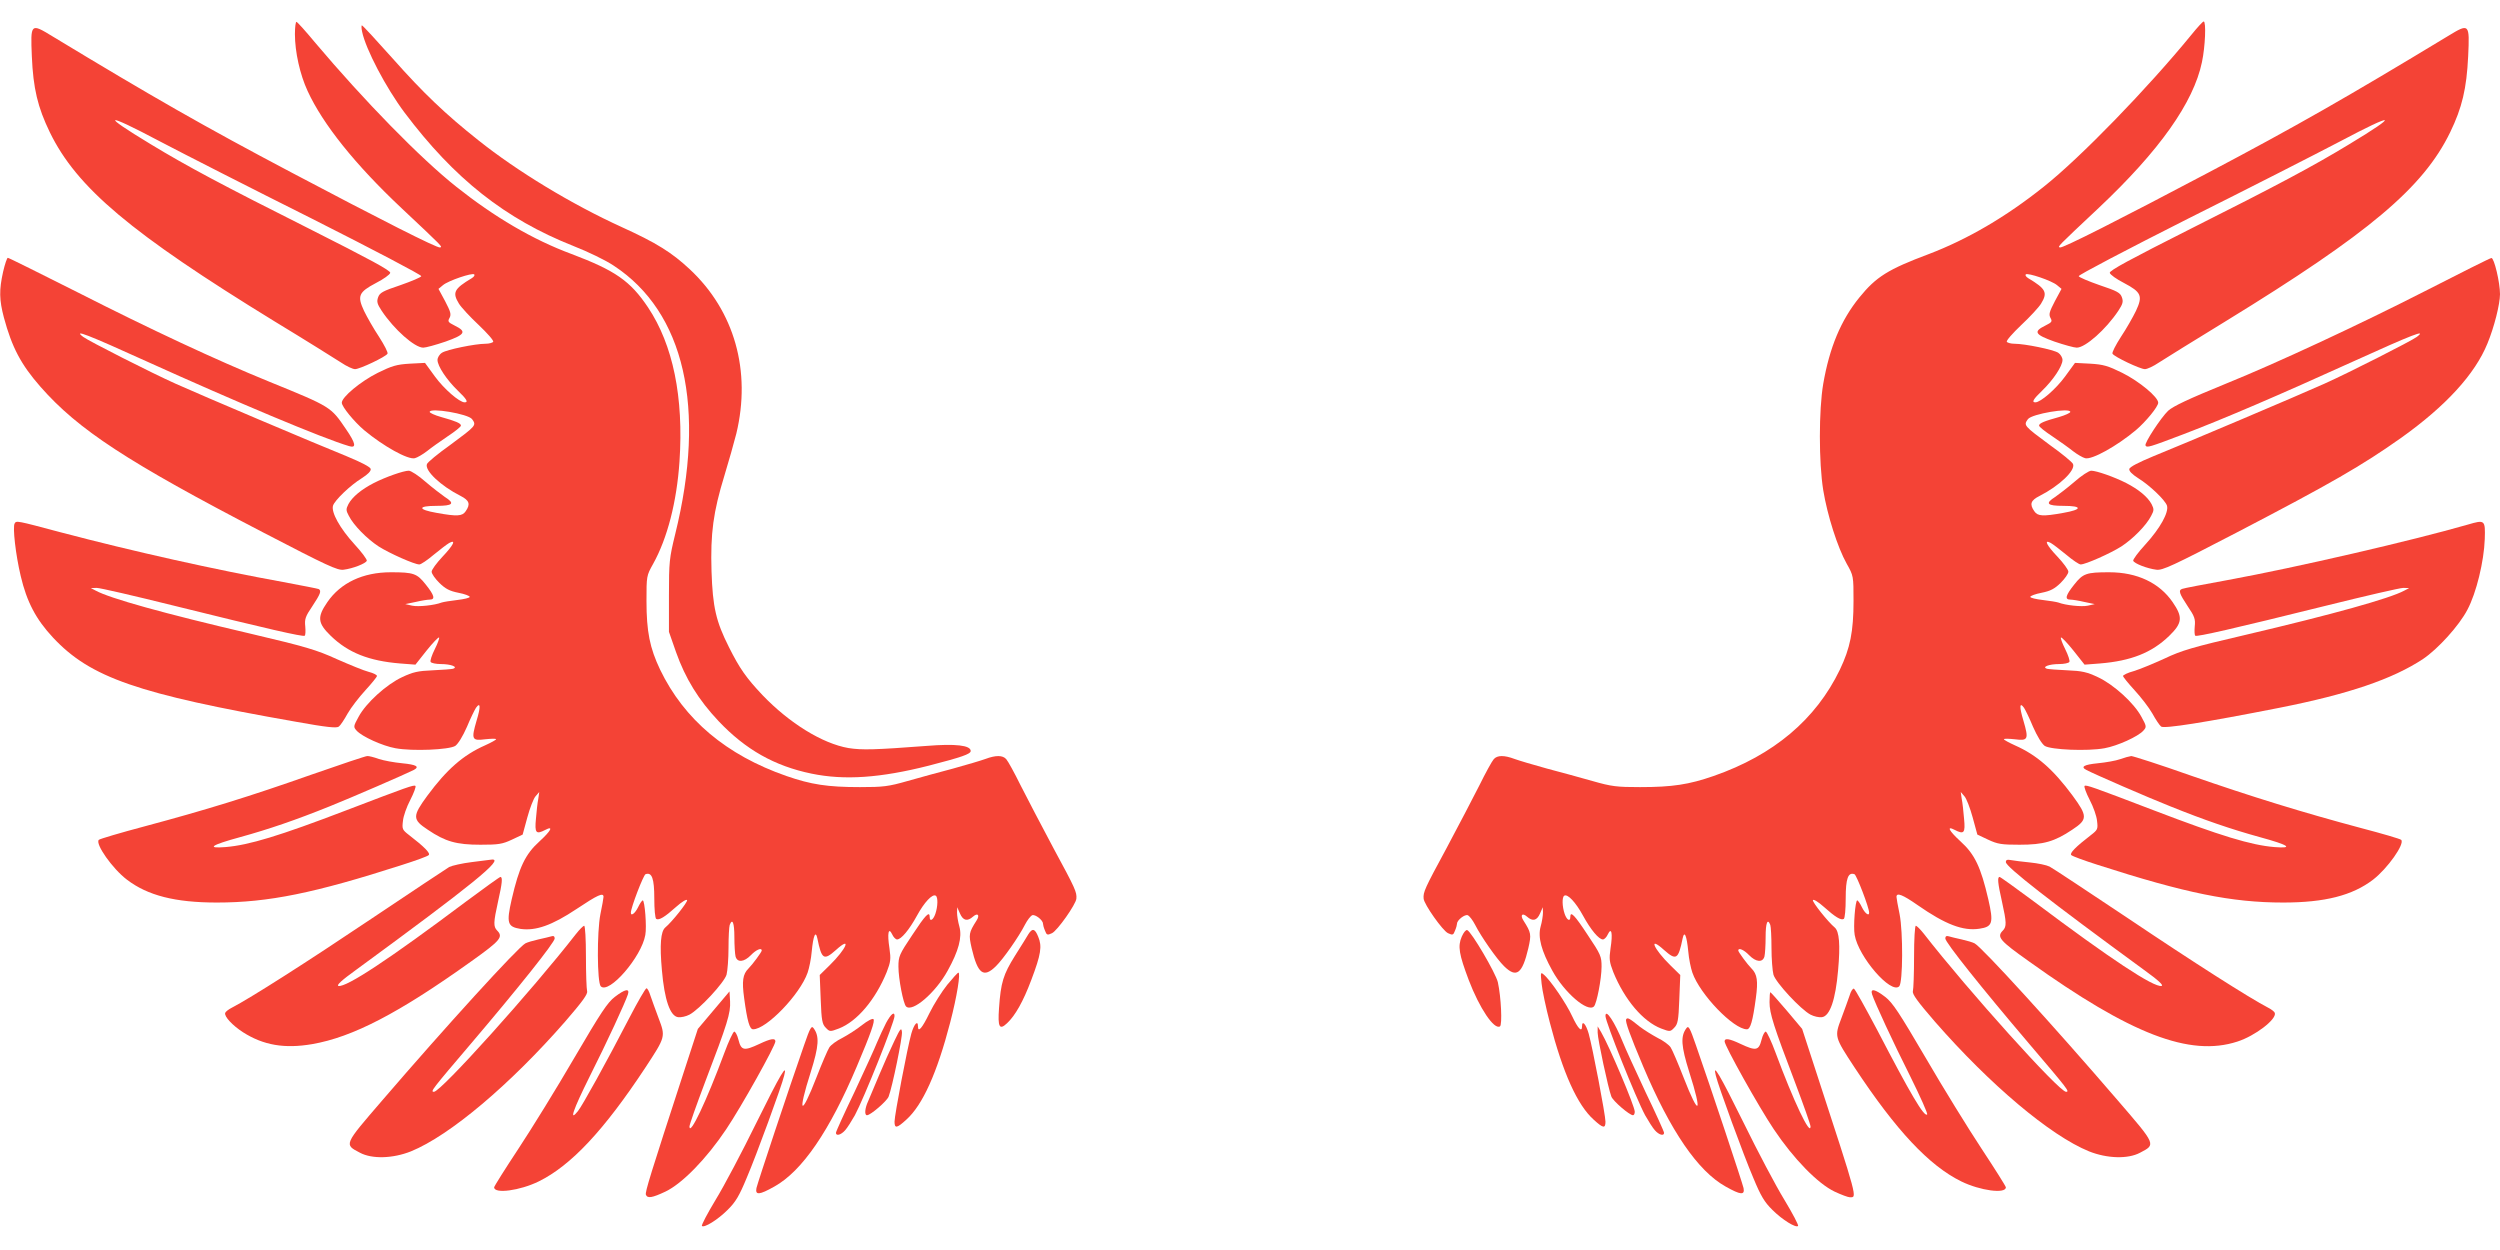 <?xml version="1.0" standalone="no"?>
<!DOCTYPE svg PUBLIC "-//W3C//DTD SVG 20010904//EN"
 "http://www.w3.org/TR/2001/REC-SVG-20010904/DTD/svg10.dtd">
<svg version="1.0" xmlns="http://www.w3.org/2000/svg"
 width="1280pt" height="640pt" viewBox="0 0 1280 640"
 preserveAspectRatio="xMidYMid meet">
<g transform="translate(0,640) scale(0.1,-0.1)"
fill="#f44336" stroke="none">
<path d="M1510 6225 c0 -91 26 -207 65 -291 78 -170 244 -377 480 -599 217
-204 211 -198 198 -202 -13 -5 -305 143 -763 385 -445 235 -706 384 -1223 697
-110 67 -111 66 -104 -103 7 -165 30 -261 92 -389 138 -284 415 -517 1150
-968 160 -97 313 -193 341 -211 28 -19 60 -34 72 -34 24 0 157 63 166 79 4 5
-16 44 -43 86 -28 42 -62 102 -77 133 -36 77 -28 96 61 143 39 20 71 43 73 52
2 12 -104 69 -415 226 -444 223 -626 320 -812 433 -260 157 -237 165 46 15
120 -63 471 -242 781 -397 309 -156 561 -288 559 -294 -2 -6 -50 -26 -107 -46
-90 -30 -106 -39 -114 -62 -8 -22 -5 -34 18 -69 64 -96 169 -189 213 -189 13
0 64 14 114 31 101 36 110 51 47 82 -34 17 -37 21 -26 40 9 18 5 31 -23 85
l-34 63 23 19 c27 23 151 65 160 55 4 -4 -1 -12 -12 -19 -92 -55 -101 -74 -66
-131 11 -18 57 -68 101 -109 44 -42 78 -80 74 -86 -3 -5 -21 -10 -39 -10 -53
0 -199 -30 -223 -46 -13 -8 -23 -25 -23 -37 0 -31 47 -102 104 -157 46 -44 55
-60 35 -60 -27 0 -106 69 -152 132 l-51 70 -78 -4 c-67 -4 -91 -11 -164 -47
-88 -44 -184 -124 -184 -153 0 -20 63 -97 115 -141 97 -81 224 -152 259 -143
12 3 40 19 62 36 21 17 69 51 106 76 38 25 68 49 68 55 0 12 -27 23 -102 44
-32 9 -58 21 -58 26 0 23 197 -10 217 -37 23 -32 22 -33 -113 -133 -62 -44
-115 -88 -118 -97 -13 -33 71 -112 172 -163 45 -23 52 -42 26 -79 -17 -25 -43
-27 -148 -8 -98 17 -99 36 -2 36 86 0 97 12 43 46 -17 12 -62 46 -98 77 -36
32 -75 57 -86 57 -27 0 -118 -32 -179 -63 -64 -33 -110 -71 -130 -108 -13 -26
-13 -32 2 -60 24 -48 93 -118 153 -157 55 -35 183 -92 208 -92 8 0 41 22 74
50 33 27 68 54 79 60 37 20 22 -11 -35 -71 -30 -32 -55 -66 -55 -76 0 -11 18
-36 40 -58 31 -30 52 -41 97 -50 32 -6 58 -16 58 -21 0 -5 -29 -12 -64 -16
-35 -4 -71 -10 -80 -13 -36 -14 -119 -23 -151 -16 l-35 8 53 11 c29 7 62 12
72 12 30 0 24 22 -20 77 -45 57 -62 63 -179 63 -143 0 -257 -54 -325 -153 -53
-77 -50 -107 18 -173 89 -86 195 -128 355 -141 l78 -6 57 72 c32 40 61 70 64
67 3 -3 -7 -30 -22 -60 -15 -30 -25 -60 -21 -65 3 -6 27 -11 53 -11 51 0 89
-15 62 -24 -8 -2 -56 -6 -105 -8 -75 -3 -101 -9 -156 -35 -80 -37 -185 -132
-223 -203 -27 -49 -27 -52 -10 -71 27 -30 132 -78 199 -90 87 -16 274 -8 306
12 15 11 38 48 60 98 18 44 40 88 46 97 23 32 25 6 3 -66 -28 -96 -24 -104 45
-95 30 3 55 4 55 0 0 -3 -25 -17 -56 -31 -113 -50 -196 -123 -296 -258 -77
-105 -77 -122 2 -174 90 -61 147 -77 270 -77 92 0 112 3 161 26 l55 26 24 88
c13 48 32 97 42 108 l19 22 -5 -35 c-4 -19 -9 -65 -12 -102 -7 -73 0 -82 48
-57 44 23 29 -5 -30 -59 -73 -66 -104 -132 -142 -296 -28 -123 -22 -141 45
-152 78 -11 161 18 287 102 108 72 138 86 138 62 0 -6 -7 -46 -16 -89 -18 -91
-17 -350 2 -369 42 -42 209 151 228 263 8 42 -3 177 -13 177 -4 0 -15 -16 -24
-35 -15 -31 -37 -48 -37 -28 0 26 64 192 75 197 33 12 45 -22 45 -124 0 -54 4
-102 10 -105 14 -8 43 9 102 62 29 26 54 41 56 34 3 -10 -77 -111 -112 -140
-23 -20 -29 -87 -17 -219 13 -151 42 -235 83 -240 15 -2 41 4 58 13 50 26 179
165 190 205 5 19 10 81 10 137 0 56 3 108 6 117 14 37 24 11 24 -61 0 -43 3
-88 6 -100 9 -33 44 -29 79 7 26 27 55 40 55 23 0 -7 -46 -70 -68 -92 -29 -29
-34 -64 -22 -151 16 -119 28 -160 46 -160 68 0 240 178 279 290 8 23 18 71 21
108 8 83 20 110 29 67 22 -108 33 -114 95 -59 83 75 54 6 -33 -79 l-50 -49 5
-125 c4 -109 8 -127 26 -145 20 -21 22 -21 67 -4 93 36 187 147 245 289 20 52
22 66 14 122 -12 76 -5 111 14 71 6 -14 18 -26 25 -26 21 0 62 49 102 122 37
68 79 113 96 102 12 -7 11 -55 -2 -93 -11 -32 -29 -42 -29 -16 0 33 -22 10
-89 -92 -67 -100 -71 -110 -71 -162 0 -63 25 -190 39 -204 32 -32 151 70 213
183 56 101 75 171 60 226 -7 24 -12 57 -12 72 l1 27 14 -32 c16 -37 38 -42 67
-16 24 21 36 8 18 -20 -40 -63 -41 -71 -25 -142 31 -132 61 -154 124 -92 37
36 117 150 149 213 12 23 28 44 37 48 15 6 55 -25 55 -43 0 -5 4 -21 10 -35 9
-24 12 -25 36 -14 27 12 123 148 125 177 3 33 -5 51 -116 256 -62 116 -138
262 -170 325 -31 63 -64 123 -73 133 -18 21 -54 21 -107 1 -22 -8 -96 -30
-165 -49 -69 -18 -174 -47 -234 -64 -98 -28 -124 -31 -243 -31 -166 0 -250 13
-377 57 -307 107 -523 289 -646 544 -53 111 -70 195 -70 352 0 128 0 129 34
190 73 131 121 318 135 524 22 329 -33 597 -161 789 -91 136 -168 189 -393
274 -197 73 -394 189 -589 344 -184 146 -471 440 -721 736 -48 58 -92 107 -97
108 -4 2 -8 -26 -8 -63z"/>
<path d="M11220 6222 c-224 -274 -568 -629 -756 -778 -194 -155 -392 -270
-589 -345 -208 -78 -269 -116 -355 -222 -95 -117 -153 -257 -185 -442 -23
-134 -23 -403 0 -545 21 -128 73 -292 120 -376 35 -62 35 -63 35 -191 0 -157
-17 -241 -70 -352 -123 -255 -339 -437 -646 -544 -127 -44 -211 -57 -377 -57
-119 0 -145 3 -243 31 -60 17 -165 46 -234 64 -69 19 -143 41 -165 49 -53 20
-89 20 -107 -1 -9 -10 -42 -70 -73 -133 -32 -63 -108 -209 -170 -325 -111
-205 -119 -223 -116 -256 2 -29 98 -165 125 -177 24 -11 27 -10 36 14 6 14 10
30 10 35 0 18 40 49 55 43 9 -4 25 -25 37 -48 32 -63 112 -177 149 -213 63
-62 93 -40 124 92 16 71 15 79 -25 142 -18 28 -6 41 18 20 29 -26 51 -21 67
16 l14 32 1 -27 c0 -15 -5 -48 -12 -72 -15 -55 4 -125 60 -226 62 -113 181
-215 213 -183 14 14 39 141 39 204 0 52 -4 62 -71 162 -67 102 -89 125 -89 92
0 -26 -18 -16 -29 16 -13 38 -14 86 -2 93 17 11 59 -34 96 -102 40 -73 81
-122 102 -122 7 0 19 12 25 26 19 40 26 5 14 -71 -8 -56 -6 -70 14 -122 58
-142 152 -253 245 -289 45 -17 47 -17 67 4 18 18 22 36 26 145 l5 125 -50 49
c-87 85 -116 154 -33 79 62 -55 73 -49 95 59 9 43 21 16 29 -67 3 -37 13 -85
21 -108 39 -112 211 -290 279 -290 18 0 30 41 46 160 12 87 7 122 -22 151 -22
22 -68 85 -68 92 0 17 29 4 55 -23 35 -36 70 -40 79 -7 3 12 6 57 6 100 0 72
10 98 24 61 3 -9 6 -61 6 -117 0 -56 5 -118 10 -137 11 -40 140 -179 190 -205
17 -9 43 -15 58 -13 41 5 70 89 83 240 12 132 6 199 -17 219 -35 29 -115 130
-112 140 2 7 27 -8 56 -34 59 -53 88 -70 102 -62 6 3 10 51 10 105 0 102 12
136 45 124 11 -5 75 -171 75 -197 0 -20 -22 -3 -37 28 -9 19 -20 35 -24 35
-10 0 -21 -135 -13 -177 19 -112 186 -305 228 -263 19 19 20 278 2 369 -9 43
-16 83 -16 89 0 24 32 11 108 -42 142 -99 233 -134 317 -121 67 10 73 29 45
151 -38 164 -69 230 -142 296 -59 54 -74 82 -30 59 48 -25 55 -16 48 57 -3 37
-8 83 -12 102 l-5 35 19 -22 c10 -11 29 -60 42 -108 l24 -88 55 -26 c49 -23
69 -26 161 -26 123 0 179 16 270 77 79 52 79 69 2 174 -100 135 -183 208 -296
258 -31 14 -56 28 -56 31 0 4 25 3 55 0 69 -9 73 -1 45 95 -22 72 -20 98 3 66
6 -9 28 -53 46 -97 22 -50 45 -87 60 -98 32 -20 219 -28 306 -12 67 12 172 60
199 90 17 19 17 22 -10 71 -38 71 -143 166 -223 203 -55 26 -81 32 -156 35
-49 2 -97 6 -105 8 -27 9 11 24 62 24 26 0 50 5 53 11 4 5 -6 35 -21 65 -15
30 -25 57 -22 60 3 3 32 -27 64 -67 l57 -72 78 6 c160 13 266 55 355 141 68
66 71 96 18 173 -68 99 -182 153 -325 153 -117 0 -134 -6 -179 -63 -44 -55
-50 -77 -20 -77 10 0 43 -5 72 -12 l53 -11 -35 -8 c-32 -7 -115 2 -151 16 -9
3 -45 9 -80 13 -35 4 -64 11 -64 16 0 5 26 15 58 21 45 9 66 20 97 50 22 22
40 47 40 58 0 10 -25 44 -55 76 -57 60 -72 91 -35 71 11 -6 46 -33 79 -60 33
-28 66 -50 74 -50 25 0 153 57 208 92 60 39 129 109 153 157 15 28 15 34 2 60
-20 37 -66 75 -130 108 -61 31 -152 63 -179 63 -11 0 -50 -25 -86 -57 -36 -31
-81 -65 -98 -77 -54 -34 -43 -46 43 -46 97 0 96 -19 -2 -36 -105 -19 -131 -17
-148 8 -26 37 -19 56 27 79 100 51 184 130 171 163 -3 9 -56 53 -118 97 -135
100 -136 101 -113 133 20 27 217 60 217 37 0 -5 -26 -17 -57 -26 -76 -21 -103
-32 -103 -44 0 -6 30 -30 68 -55 37 -25 85 -59 106 -76 22 -17 50 -33 62 -36
35 -9 162 62 259 143 52 44 115 121 115 141 0 29 -96 109 -184 153 -73 36 -97
43 -164 47 l-78 4 -51 -70 c-46 -63 -125 -132 -152 -132 -20 0 -11 16 35 60
57 55 104 126 104 157 0 12 -10 29 -22 37 -25 16 -171 46 -224 46 -18 0 -36 5
-39 10 -4 6 30 44 74 86 44 41 90 91 101 109 35 57 26 76 -66 131 -11 7 -16
15 -12 19 9 10 133 -32 160 -55 l23 -19 -34 -63 c-28 -54 -32 -67 -23 -85 11
-19 8 -23 -26 -40 -63 -31 -54 -46 47 -82 50 -17 101 -31 114 -31 44 0 149 93
213 189 23 35 26 47 18 69 -8 23 -24 32 -114 62 -57 20 -105 40 -107 46 -2 6
250 138 559 294 310 155 661 334 781 397 283 150 306 142 46 -15 -186 -113
-368 -210 -812 -433 -311 -157 -417 -214 -415 -226 2 -9 34 -32 73 -52 89 -47
97 -66 61 -143 -15 -31 -49 -91 -77 -133 -27 -42 -47 -81 -43 -86 9 -16 142
-79 166 -79 12 0 44 15 72 34 28 18 182 114 341 211 735 451 1012 684 1150
968 61 126 84 223 92 389 8 169 6 170 -104 103 -517 -313 -778 -462 -1223
-697 -458 -242 -750 -390 -763 -385 -13 4 -17 0 198 202 311 293 486 540 529
747 17 80 22 208 9 208 -5 0 -33 -31 -63 -68z"/>
<path d="M1854 6238 c18 -89 122 -287 217 -414 255 -339 515 -545 866 -684 72
-28 165 -73 205 -100 363 -238 475 -727 315 -1375 -30 -123 -32 -141 -32 -315
l0 -185 36 -103 c48 -136 116 -246 218 -354 138 -146 287 -230 476 -269 169
-35 353 -22 601 41 166 43 214 59 214 75 0 29 -77 38 -225 26 -264 -20 -332
-22 -401 -11 -133 23 -302 127 -440 271 -83 88 -117 136 -172 246 -66 131 -83
204 -89 388 -6 195 9 304 66 490 22 72 49 168 61 215 77 320 -9 627 -238 841
-92 86 -170 135 -348 216 -259 118 -537 287 -735 445 -169 134 -282 242 -439
419 -83 93 -153 169 -157 169 -3 0 -3 -14 1 -32z"/>
<path d="M16 5009 c-21 -94 -20 -144 4 -235 41 -152 87 -240 187 -354 193
-220 445 -385 1142 -747 327 -170 379 -194 410 -190 48 6 114 32 119 46 2 6
-26 44 -62 83 -76 83 -121 165 -111 199 9 28 88 104 148 141 31 20 47 36 45
47 -2 10 -46 33 -123 65 -161 65 -744 312 -875 371 -123 55 -446 219 -474 240
-55 42 22 12 324 -125 457 -207 904 -395 1037 -434 39 -12 35 13 -15 86 -79
116 -75 114 -394 244 -270 110 -610 269 -976 455 -195 98 -357 179 -362 179
-4 0 -15 -32 -24 -71z"/>
<path d="M12415 4909 c-329 -168 -758 -368 -1015 -472 -198 -81 -272 -116
-299 -140 -36 -34 -123 -166 -116 -178 8 -12 16 -10 195 58 207 79 489 200
870 373 302 137 379 167 324 125 -28 -21 -351 -185 -474 -240 -131 -59 -714
-306 -875 -371 -77 -32 -121 -55 -123 -65 -2 -11 14 -27 45 -47 60 -37 139
-113 148 -141 10 -34 -35 -116 -111 -199 -36 -39 -64 -77 -62 -83 5 -14 71
-40 119 -46 31 -4 83 20 410 190 484 252 642 343 844 486 227 162 377 325 441
483 34 82 64 201 64 252 0 60 -30 186 -44 185 -6 0 -159 -77 -341 -170z"/>
<path d="M75 3720 c-11 -18 5 -160 31 -269 31 -132 78 -222 166 -316 191 -204
432 -288 1241 -430 161 -29 211 -34 222 -25 8 6 28 36 45 67 17 30 58 83 91
119 32 35 59 68 59 73 0 6 -19 15 -42 21 -24 6 -97 36 -163 65 -105 48 -160
64 -440 130 -453 106 -721 181 -795 221 l-25 13 30 1 c17 0 194 -41 395 -91
480 -119 660 -160 670 -154 4 2 5 24 3 47 -4 38 0 51 36 104 41 62 48 79 33
88 -4 2 -86 18 -182 36 -348 63 -765 156 -1141 255 -225 60 -225 60 -234 45z"/>
<path d="M12635 3714 c-285 -82 -876 -219 -1230 -284 -121 -22 -226 -42 -232
-45 -21 -7 -15 -24 28 -89 36 -53 40 -66 36 -104 -2 -23 -1 -45 3 -47 10 -6
190 35 670 154 201 50 379 91 395 91 l30 -1 -25 -13 c-74 -40 -364 -121 -815
-227 -266 -62 -325 -79 -413 -121 -57 -26 -127 -55 -157 -64 -30 -8 -55 -20
-55 -25 0 -5 27 -38 59 -73 33 -36 74 -89 91 -119 17 -31 37 -61 45 -67 15
-12 225 21 605 96 354 70 580 147 736 250 76 51 185 171 227 252 46 86 85 248
89 362 3 98 1 100 -87 74z"/>
<path d="M1595 2434 c-314 -111 -541 -181 -855 -265 -124 -33 -229 -64 -234
-69 -20 -20 70 -148 144 -204 106 -81 247 -117 460 -117 264 0 500 48 950 193
69 22 130 44 135 50 10 9 -22 42 -100 102 -35 27 -37 31 -32 72 2 25 19 73 38
109 18 35 30 68 26 71 -7 7 -41 -5 -352 -124 -345 -132 -500 -179 -620 -189
-101 -8 -75 10 75 51 145 40 283 87 459 158 110 44 391 166 430 186 31 17 12
27 -59 34 -42 4 -96 14 -120 22 -25 9 -52 16 -60 15 -8 0 -136 -43 -285 -95z"/>
<path d="M10855 2513 c-22 -8 -74 -17 -115 -21 -70 -7 -89 -18 -58 -34 39 -21
320 -143 429 -186 176 -71 314 -118 459 -158 150 -41 176 -59 75 -51 -120 10
-275 57 -620 189 -311 119 -345 131 -352 124 -4 -3 8 -36 26 -71 19 -36 36
-84 38 -109 5 -41 3 -45 -32 -72 -78 -60 -110 -93 -100 -102 6 -6 66 -28 135
-50 450 -145 686 -193 950 -193 213 0 354 36 460 117 74 57 164 184 144 204
-5 5 -97 32 -204 60 -303 81 -559 160 -873 269 -158 56 -296 100 -305 100 -9
-1 -35 -8 -57 -16z"/>
<path d="M2415 1986 c-49 -6 -101 -18 -115 -25 -13 -8 -193 -127 -400 -266
-326 -219 -619 -406 -714 -455 -16 -8 -31 -20 -33 -26 -6 -18 37 -64 91 -99
105 -67 213 -85 354 -61 208 36 443 158 815 424 150 107 165 125 132 158 -19
20 -19 40 5 148 22 97 24 126 12 126 -4 0 -83 -57 -176 -126 -393 -295 -613
-440 -653 -432 -12 3 16 29 91 83 593 434 761 570 694 564 -7 -1 -53 -7 -103
-13z"/>
<path d="M10270 1986 c0 -24 226 -200 706 -551 75 -54 103 -80 91 -83 -40 -8
-260 137 -653 432 -93 69 -172 126 -176 126 -12 0 -10 -29 12 -126 24 -108 24
-128 5 -148 -33 -33 -18 -51 133 -158 522 -374 824 -490 1067 -411 91 29 203
115 192 147 -2 6 -17 18 -33 26 -95 49 -388 236 -715 456 -207 138 -389 259
-405 267 -16 8 -60 17 -99 21 -38 4 -82 9 -97 12 -21 4 -28 2 -28 -10z"/>
<path d="M2949 1618 c-224 -288 -692 -808 -727 -808 -20 0 -12 10 188 245 245
288 430 520 430 540 0 11 -6 15 -17 11 -10 -3 -40 -10 -67 -16 -27 -6 -57 -15
-66 -20 -38 -20 -408 -426 -732 -803 -199 -231 -197 -226 -115 -269 62 -33
168 -30 261 7 199 81 508 342 790 665 88 102 116 140 112 155 -3 11 -6 91 -6
178 0 88 -4 157 -9 157 -5 0 -24 -19 -42 -42z"/>
<path d="M9800 1503 c0 -87 -3 -167 -6 -178 -4 -15 24 -53 112 -155 282 -323
591 -584 790 -665 93 -37 199 -40 261 -7 82 43 84 38 -115 269 -324 377 -694
783 -732 803 -9 5 -39 14 -66 20 -27 6 -57 13 -66 16 -12 4 -18 0 -18 -11 0
-20 185 -252 430 -540 200 -235 208 -245 188 -245 -35 0 -503 520 -727 808
-18 23 -37 42 -42 42 -5 0 -9 -69 -9 -157z"/>
<path d="M5266 1618 c-7 -13 -39 -63 -69 -111 -60 -96 -73 -137 -82 -269 -7
-97 2 -114 41 -77 42 39 83 112 124 221 50 132 56 173 36 221 -17 43 -30 46
-50 15z"/>
<path d="M7484 1604 c-21 -49 -14 -89 36 -222 55 -144 130 -256 160 -237 12 8
6 149 -11 226 -11 47 -136 260 -157 267 -7 2 -19 -13 -28 -34z"/>
<path d="M4850 1358 c-28 -35 -69 -100 -91 -145 -38 -78 -59 -102 -59 -68 0
34 -20 12 -34 -37 -20 -71 -86 -417 -86 -451 0 -36 12 -34 60 10 84 75 158
240 225 498 35 134 54 255 42 255 -4 0 -29 -28 -57 -62z"/>
<path d="M7893 1364 c3 -33 22 -123 42 -199 67 -258 141 -423 225 -498 48 -44
60 -46 60 -10 0 34 -66 380 -86 451 -14 49 -34 71 -34 37 0 -33 -21 -11 -50
51 -29 64 -113 188 -147 215 -15 13 -16 9 -10 -47z"/>
<path d="M3222 1188 c-118 -228 -241 -450 -263 -477 -47 -58 -26 4 60 177 90
179 181 376 196 421 10 32 -15 27 -67 -13 -38 -29 -72 -81 -208 -313 -89 -153
-218 -362 -286 -465 -68 -103 -124 -192 -124 -197 0 -35 132 -17 228 30 165
81 334 261 547 584 103 157 103 157 67 252 -16 43 -35 95 -42 116 -6 20 -15
37 -20 37 -5 0 -45 -69 -88 -152z"/>
<path d="M9470 1303 c-7 -21 -26 -73 -42 -116 -36 -95 -36 -95 67 -252 213
-323 382 -503 547 -584 96 -47 228 -65 228 -30 0 5 -56 94 -124 197 -68 103
-197 312 -286 465 -136 232 -170 284 -208 313 -52 40 -77 45 -67 13 15 -45
106 -242 196 -421 51 -103 90 -190 86 -194 -15 -15 -85 104 -255 431 -61 115
-114 211 -120 213 -6 2 -16 -14 -22 -35z"/>
<path d="M3654 1228 l-81 -96 -71 -218 c-172 -528 -200 -618 -195 -631 8 -20
32 -16 100 16 86 41 210 168 311 319 78 116 252 428 252 450 0 18 -23 15 -82
-13 -79 -37 -93 -34 -107 21 -6 25 -17 44 -22 42 -6 -2 -29 -51 -50 -108 -92
-248 -178 -429 -179 -378 0 10 36 111 79 225 117 306 132 356 129 416 l-3 51
-81 -96z"/>
<path d="M9060 1269 c0 -58 21 -123 131 -412 43 -114 79 -215 79 -225 -1 -51
-87 130 -179 378 -21 57 -44 106 -50 108 -5 2 -16 -17 -22 -42 -14 -55 -28
-58 -107 -21 -59 28 -82 31 -82 13 0 -22 174 -334 252 -450 101 -151 225 -278
311 -319 34 -16 69 -29 78 -29 38 0 44 -21 -173 644 l-71 218 -79 94 c-44 52
-82 94 -84 94 -2 0 -4 -23 -4 -51z"/>
<path d="M4537 1163 c-14 -27 -34 -71 -46 -99 -11 -28 -63 -142 -115 -253 -53
-110 -96 -205 -96 -211 0 -18 26 -11 47 13 11 12 33 47 50 77 45 83 203 477
203 508 0 25 -18 11 -43 -35z"/>
<path d="M8220 1198 c0 -31 158 -425 203 -508 17 -30 39 -65 50 -77 21 -24 47
-31 47 -13 0 6 -43 101 -96 211 -52 111 -104 225 -115 253 -41 102 -89 175
-89 134z"/>
<path d="M4414 1152 c-27 -22 -73 -51 -101 -66 -29 -14 -59 -36 -67 -49 -8
-12 -38 -82 -66 -154 -80 -206 -98 -188 -29 28 42 134 45 183 15 224 -11 16
-18 4 -49 -86 -76 -217 -238 -705 -244 -732 -7 -37 14 -36 92 8 142 79 282
284 422 615 72 170 94 233 85 242 -5 5 -31 -9 -58 -30z"/>
<path d="M8326 1181 c-6 -10 19 -80 87 -241 140 -331 280 -536 422 -615 78
-44 99 -45 92 -8 -6 27 -168 515 -244 732 -31 90 -38 102 -49 86 -30 -41 -27
-90 15 -224 69 -216 51 -234 -29 -28 -28 72 -58 142 -66 154 -8 13 -38 35 -67
49 -28 15 -70 41 -92 58 -53 43 -63 48 -69 37z"/>
<path d="M4579 1070 c-20 -41 -55 -120 -78 -175 -23 -55 -48 -115 -56 -133
-17 -36 -20 -72 -6 -72 18 0 103 73 111 96 19 50 71 303 68 330 -3 25 -8 19
-39 -46z"/>
<path d="M8180 1113 c0 -33 54 -285 70 -327 8 -23 93 -96 111 -96 5 0 9 8 9
18 0 28 -131 337 -172 407 l-18 30 0 -32z"/>
<path d="M3873 652 c-72 -147 -166 -325 -209 -395 -42 -70 -74 -130 -70 -134
11 -11 80 31 131 82 41 40 60 72 98 164 49 114 180 472 192 524 18 70 -20 6
-142 -241z"/>
<path d="M8785 893 c12 -52 143 -410 192 -524 38 -92 57 -124 98 -164 51 -51
120 -93 131 -82 4 4 -28 64 -70 134 -43 70 -137 248 -209 395 -122 247 -160
311 -142 241z"/>
</g>
</svg>
